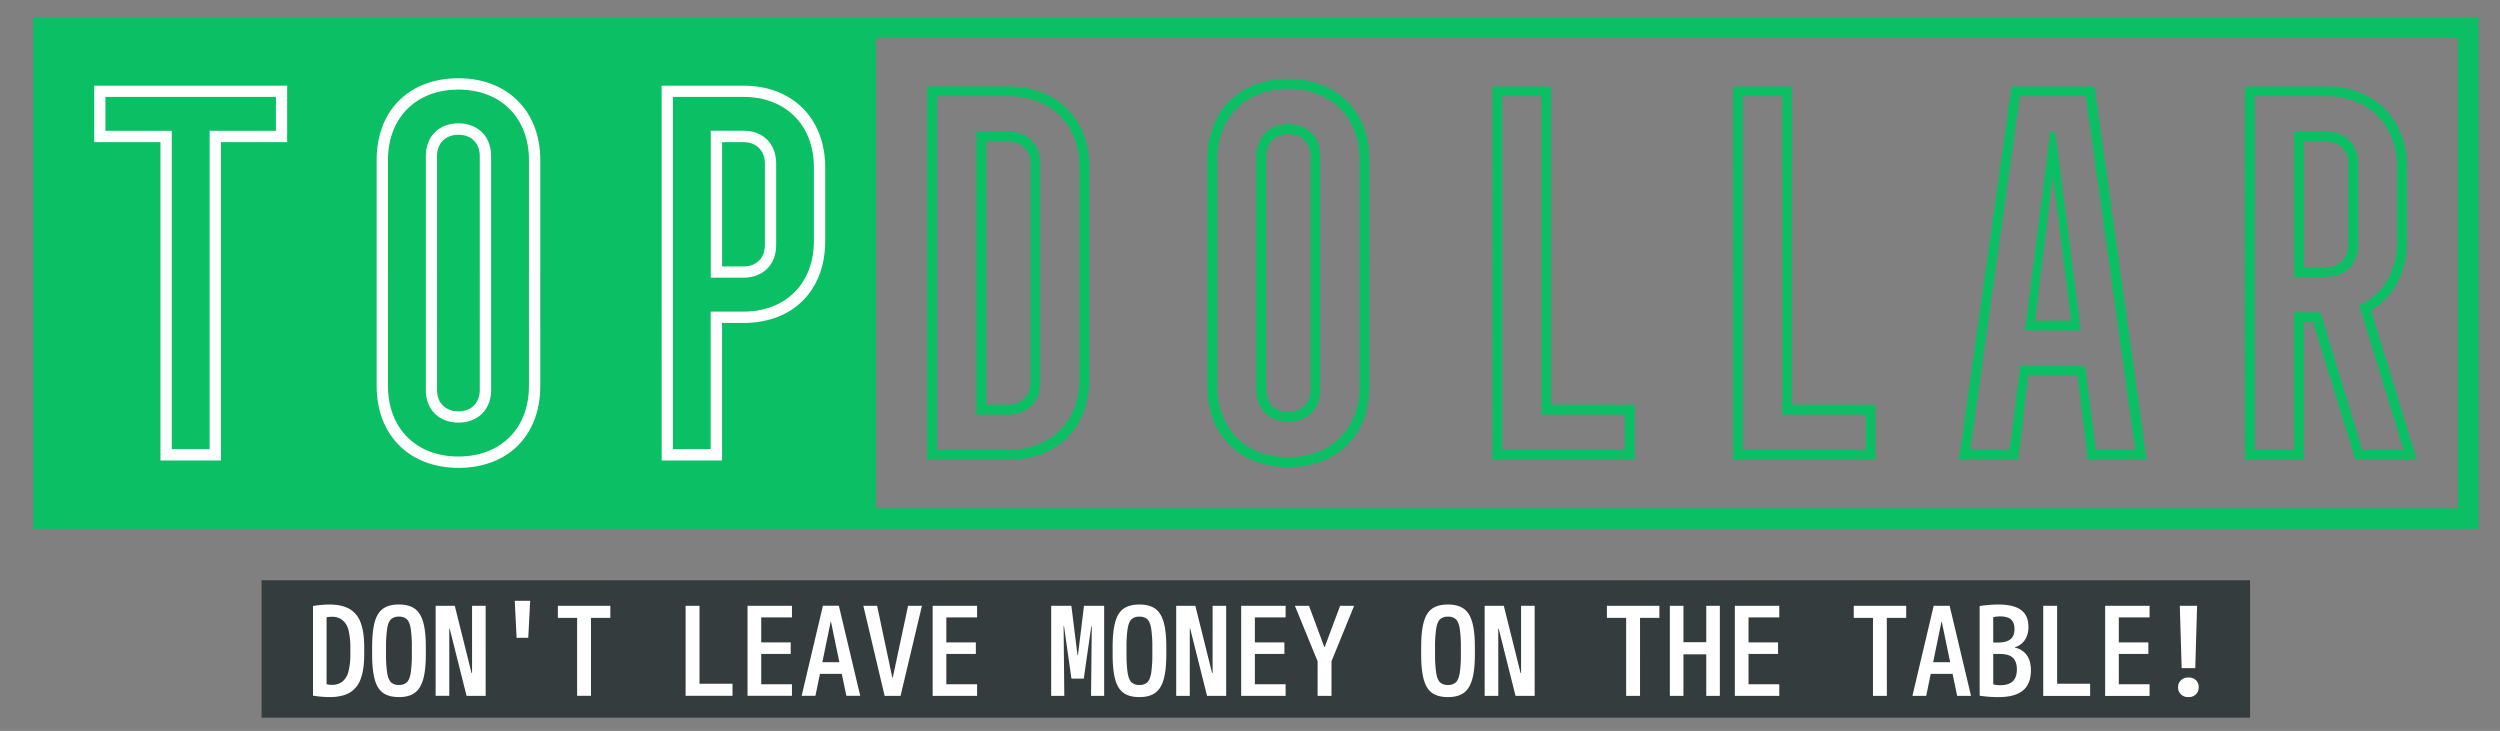 <svg id="Layer_1" data-name="Layer 1" xmlns="http://www.w3.org/2000/svg" viewBox="0 0 1715.87 501.68"><rect x="0" y="0" width="1715.87" height="501.68" fill="#808080" stroke="none"/><defs><style>.cls-1,.cls-2,.cls-4{fill:#0bbf64;}.cls-1,.cls-4{fill-opacity:0;}.cls-1{stroke:#0bbf64;stroke-miterlimit:28.24;stroke-width:14.12px;}.cls-3,.cls-6{fill:#fff;}.cls-3{stroke:#fff;stroke-miterlimit:10;}.cls-5{fill:#343c3e;}</style></defs><rect class="cls-1" x="29.84" y="18.92" width="1664.19" height="336.99"/><rect class="cls-2" x="29.84" y="18.92" width="571.27" height="336.99"/><path class="cls-3" d="M110.63,315.53h40.51V97.06H196.6V59.29H65.17V97.06h45.46Zm6.77-6.78V90.28H71.87V66h118V90.28H144.37V308.75Zm197.23,11.86c33.74,0,55.69-21.95,55.69-55.69V109.83c0-33.38-22.31-55.62-55.69-55.62C281,54.21,259,76.16,259,109.83V264.92C259,298.3,281.24,320.61,314.63,320.61Zm0-6.78c-29.3,0-48.85-19.55-48.85-48.91V109.83c0-29.29,19.55-48.84,48.85-48.84s48.91,19.55,48.91,48.84V264.92C363.54,294.28,344,313.83,314.63,313.83Zm0-24.28c13.2,0,21.95-8.75,21.95-21.88V107.15c0-13.13-8.75-22-21.95-22s-21.89,8.82-21.89,22V267.67C292.74,280.8,301.5,289.55,314.63,289.55Zm0-6.7c-9.11,0-15.18-6.07-15.18-15.18V107.15c0-9.1,6.07-15.17,15.18-15.17s15.17,6.07,15.17,15.17V267.67C329.8,276.78,323.73,282.85,314.63,282.85Zm140,32.68h40.45V221.15h15.18c33.74,0,55.62-22,55.62-55.69V114.92c0-33.39-22.24-55.63-55.62-55.63H454.6Zm6.71-6.78V66h48.92c29.29,0,48.84,19.55,48.84,48.92v50.54c0,29.36-19.55,48.92-48.84,48.92h-22v94.37Zm27-118.66h22c13.12,0,21.88-8.75,21.88-21.88v-56c0-13.2-8.76-22-21.88-22h-22Zm6.78-6.7V97.06h15.18c9.1,0,15.17,6.07,15.17,15.17v56c0,9.11-6.07,15.18-15.17,15.18Z"/><rect class="cls-4" x="601.11" y="18.92" width="1092.92" height="336.99"/><path class="cls-2" d="M636.39,315.53H692c33.74,0,55.69-21.88,55.69-55.63v-145c0-33.39-22.3-55.63-55.69-55.63H636.39Zm6.77-6.78V66H692c29.36,0,48.92,19.55,48.92,48.92v145c0,29.3-19.56,48.85-48.92,48.85Zm27-24.21H692c13.2,0,22-8.82,22-22V112.23c0-13.2-8.75-22-22-22H670.13Zm6.7-6.78V97.06H692c9.11,0,15.18,6.07,15.18,15.17V262.59c0,9.1-6.07,15.17-15.18,15.17Zm207.39,42.85c33.74,0,55.63-21.95,55.63-55.69V109.83c0-33.38-22.24-55.62-55.63-55.62-33.67,0-55.62,21.95-55.62,55.62V264.92C828.6,298.3,850.83,320.61,884.22,320.61Zm0-6.78c-29.29,0-48.85-19.55-48.85-48.91V109.83c0-29.29,19.56-48.84,48.85-48.84s48.92,19.55,48.92,48.84V264.92C933.14,294.28,913.59,313.83,884.22,313.83Zm0-24.28c13.13,0,21.95-8.75,21.95-21.88V107.15c0-13.13-8.82-22-21.95-22s-21.88,8.82-21.88,22V267.67C862.34,280.8,871.09,289.55,884.22,289.55Zm0-6.7c-9.1,0-15.17-6.07-15.17-15.18V107.15c0-9.1,6.07-15.17,15.17-15.17s15.18,6.07,15.18,15.17V267.67C899.4,276.78,893.33,282.85,884.22,282.85Zm140,32.68H1122V277.76h-57.31V59.29H1024.2Zm6.7-6.78V66h27V284.54h57.32v24.21Zm158.47,6.78h97.77V277.76h-57.32V59.29h-40.45Zm6.78-6.78V66h27V284.54h57.31v24.21Zm148.31,6.78h40.8l6.77-57.67h33.74l7.06,57.67h40.45L1437.56,59.29h-57Zm7.76-6.78L1386.32,66h45.17l34,242.75h-27l-7.41-57.6h-44.47l-7.48,57.6Zm37.48-81.88h38.4L1410.6,90.28h-3.39Zm7.06-6.78,12.14-99.81,12.5,99.81Zm143.93,95.44h40.52V221.15h6.35l29,94.38h42.15L1627.37,213c15.53-9.1,24.64-26,24.64-47.57V114.92c0-33.39-22.24-55.63-55.62-55.63h-55.7Zm6.78-6.78V66h48.92c29.29,0,48.84,19.55,48.84,48.92v50.54c0,21-9.74,36.77-26,44.19l30.35,99.1H1621.3l-28.65-94.37h-18.22v94.37Zm27-118.66h22c13.13,0,21.88-8.75,21.88-21.88v-56c0-13.2-8.75-22-21.88-22h-22Zm6.78-6.7V97.06h15.18c9.1,0,15.17,6.07,15.17,15.17v56c0,9.11-6.07,15.18-15.17,15.18Z"/><rect class="cls-5" x="179.52" y="398.26" width="1364.82" height="94.31"/><path class="cls-6" d="M226.06,478.45h0a75,75,0,0,1-11.23-1h0V415.91a75,75,0,0,1,11.23-1h0q8.46,0,13.76,3a17.56,17.56,0,0,1,7.69,9.39q2.48,6.42,2.47,16.87h0v5.08q0,10.3-2.47,16.8a17.51,17.51,0,0,1-7.69,9.46Q234.52,478.45,226.06,478.45ZM224.15,472l-1.62-3a13,13,0,0,0,2.4.78,13.13,13.13,0,0,0,2.75.28h0a11.42,11.42,0,0,0,7.34-2.26,12.9,12.9,0,0,0,4.16-7,48.47,48.47,0,0,0,1.28-12.28h0v-3.81a48.23,48.23,0,0,0-1.28-12.22,12.84,12.84,0,0,0-4.16-6.91,11.37,11.37,0,0,0-7.34-2.26h0a16.79,16.79,0,0,0-2.75.21,10.21,10.21,0,0,0-2.4.85h0l1.62-3.11Zm49.62,6.43h0q-6.76,0-10.8-2.83t-5.79-9.31q-1.76-6.44-1.76-17.09h0v-5.08q0-10.72,1.76-17.15t5.79-9.25q4-2.82,10.8-2.82h0q6.78,0,10.8,2.82t5.86,9.25q1.85,6.42,1.84,17.15h0v5.08q0,10.66-1.84,17.09t-5.86,9.31Q280.55,478.46,273.77,478.45Zm0-8.33h0a7.69,7.69,0,0,0,5.44-1.77q1.91-1.83,2.68-6.49a86.3,86.3,0,0,0,.78-13.34h0v-3.81a85.63,85.63,0,0,0-.78-13.27q-.78-4.67-2.68-6.43a7.74,7.74,0,0,0-5.44-1.76h0a7.63,7.63,0,0,0-5.36,1.76c-1.27,1.18-2.17,3.32-2.68,6.43a85.63,85.63,0,0,0-.78,13.27h0v3.81a86.3,86.3,0,0,0,.78,13.34c.51,3.11,1.41,5.27,2.68,6.49A7.58,7.58,0,0,0,273.77,470.12Zm34.59,7.48H299V415.77h13.13l11.51,46.16H324V415.77h9.32V477.6H320.22l-11.58-46.16h-.28Zm54.21-39.81h-8l-1.27-25.41h10.58Zm43.06,39.81H396.1V424.09H382.9v-8.32h36v8.32H405.63Zm97.13,0H470.57V415.77h9.53v53.5h22.66Zm40.8,0H513.07V415.77h30.49v8h-21.1v17.15h20.25v7.91H522.46v20.82h21.1Zm16.1,0H550.2l14.61-61.83h10.94l14.68,61.83H580.9l-10.52-50.68h-.28ZM582,462.49H558.46v-8H582ZM618.1,477.6H607.16l-14.61-61.83H602l10.45,49.41h.28l10.52-49.41h9.52Zm52.52,0H640.13V415.77h30.49v8H649.51v17.15h20.26v7.91H649.51v20.82h21.11Zm59.86,0h-9V415.77h13.84l4.23,33.88h.29L744,415.77h13.84V477.6h-9l.5-47.72H749l-5.15,35.86h-8.47l-5.08-35.86H730Zm51.53.85h0q-6.78,0-10.8-2.83t-5.79-9.31q-1.77-6.44-1.76-17.09h0v-5.08q0-10.72,1.76-17.15t5.79-9.25q4-2.82,10.8-2.82h0q6.78,0,10.8,2.82t5.86,9.25q1.83,6.42,1.83,17.15h0v5.08q0,10.66-1.83,17.09t-5.86,9.31Q788.79,478.46,782,478.45Zm0-8.33h0a7.69,7.69,0,0,0,5.43-1.77q1.9-1.83,2.69-6.49a87.84,87.84,0,0,0,.77-13.34h0v-3.81a87.16,87.16,0,0,0-.77-13.27q-.78-4.67-2.69-6.43a7.73,7.73,0,0,0-5.43-1.76h0a7.64,7.64,0,0,0-5.37,1.76q-1.9,1.77-2.68,6.43a85.63,85.63,0,0,0-.78,13.27h0v3.81a86.3,86.3,0,0,0,.78,13.34q.78,4.67,2.68,6.49A7.59,7.59,0,0,0,782,470.12Zm34.59,7.48h-9.32V415.77h13.13l11.5,46.16h.36V415.77h9.31V477.6H828.46l-11.58-46.16h-.28Zm65.78,0H851.89V415.77h30.49v8h-21.1v17.15h20.26v7.91H861.28v20.82h21.1Zm31.49,0h-9.53V453.88l-15.6-38.11h9.67l10.52,28.3h.28l10.59-28.3h9.6l-15.53,38.11Zm79.9.85h0q-6.76,0-10.8-2.83t-5.79-9.31q-1.75-6.44-1.76-17.09h0v-5.08q0-10.72,1.76-17.15t5.79-9.25q4-2.82,10.8-2.82h0q6.78,0,10.8,2.82t5.86,9.25q1.85,6.42,1.84,17.15h0v5.08q0,10.66-1.84,17.09t-5.86,9.31Q1000.55,478.46,993.77,478.45Zm0-8.33h0a7.69,7.69,0,0,0,5.44-1.77q1.9-1.83,2.68-6.49a86.3,86.3,0,0,0,.78-13.34h0v-3.81a85.63,85.63,0,0,0-.78-13.27q-.78-4.67-2.68-6.43a7.74,7.74,0,0,0-5.44-1.76h0a7.63,7.63,0,0,0-5.36,1.76c-1.27,1.18-2.17,3.32-2.68,6.43a85.63,85.63,0,0,0-.78,13.27h0v3.81a86.3,86.3,0,0,0,.78,13.34c.51,3.11,1.41,5.27,2.68,6.49A7.58,7.58,0,0,0,993.77,470.12Zm34.59,7.48H1019V415.77h13.13l11.51,46.16h.35V415.77h9.32V477.6h-13.13l-11.58-46.16h-.28Zm97.27,0h-9.53V424.09h-13.2v-8.32h36v8.32h-13.27Zm29.79,0h-9.32V415.77h9.32v25h15.67v-25h9.32V477.6h-9.32V449.08h-15.67Zm65.79,0h-30.5V415.77h30.5v8H1200.1v17.15h20.26v7.91H1200.1v20.82h21.11Zm73.83,0h-9.53V424.09h-13.2v-8.32h36v8.32H1295Zm27,0h-9.46l14.61-61.83h10.94l14.68,61.83h-9.52l-10.52-50.68h-.28Zm22.37-15.11h-23.57v-8h23.57Zm27.18,16h0c-1.5,0-3.39-.07-5.65-.21s-4.61-.4-7.2-.78h0V415.91q4-.57,7.2-.78c2.17-.14,4-.21,5.65-.21h0q10.45,0,15.53,3.74t5.08,11.51h0a15.81,15.81,0,0,1-2.4,9,12,12,0,0,1-6.77,5h0v.35a13.13,13.13,0,0,1,8.11,5.23q2.76,3.88,2.76,10.52h0q0,9.17-5.51,13.69T1371.56,478.45Zm-3.53-6.28-1.9-3.11a19.2,19.2,0,0,0,3,.85,16.35,16.35,0,0,0,3.53.35h0q5.93,0,8.75-2.68t2.83-8.19h0c0-3.72-1-6.42-2.9-8.12s-4.94-2.47-9-2.47h-9V441h7.91c3.9,0,6.78-.76,8.61-2.26s2.75-3.77,2.75-6.92h0q0-4.51-2.4-6.64c-1.6-1.41-4.11-2.11-7.55-2.11h0a20.4,20.4,0,0,0-3.39.28,18.31,18.31,0,0,0-3.17.85h0l1.9-3.11Zm66.5,5.43h-32.19V415.77h9.53v53.5h22.66Zm40.8,0h-30.5V415.77h30.5v8h-21.11v17.15h20.26v7.91h-20.26v20.82h21.11Zm31.34-19.06h-9.32l-1.27-42.77h11.86ZM1502,478.45h0a7.13,7.13,0,0,1-5.08-1.84,6.31,6.31,0,0,1-2-4.87h0a6.19,6.19,0,0,1,2-4.87A7.17,7.17,0,0,1,1502,465h0a7.13,7.13,0,0,1,5.15,1.83,6.32,6.32,0,0,1,1.91,4.87h0a6.44,6.44,0,0,1-1.91,4.87A7.09,7.09,0,0,1,1502,478.45Z"/></svg>